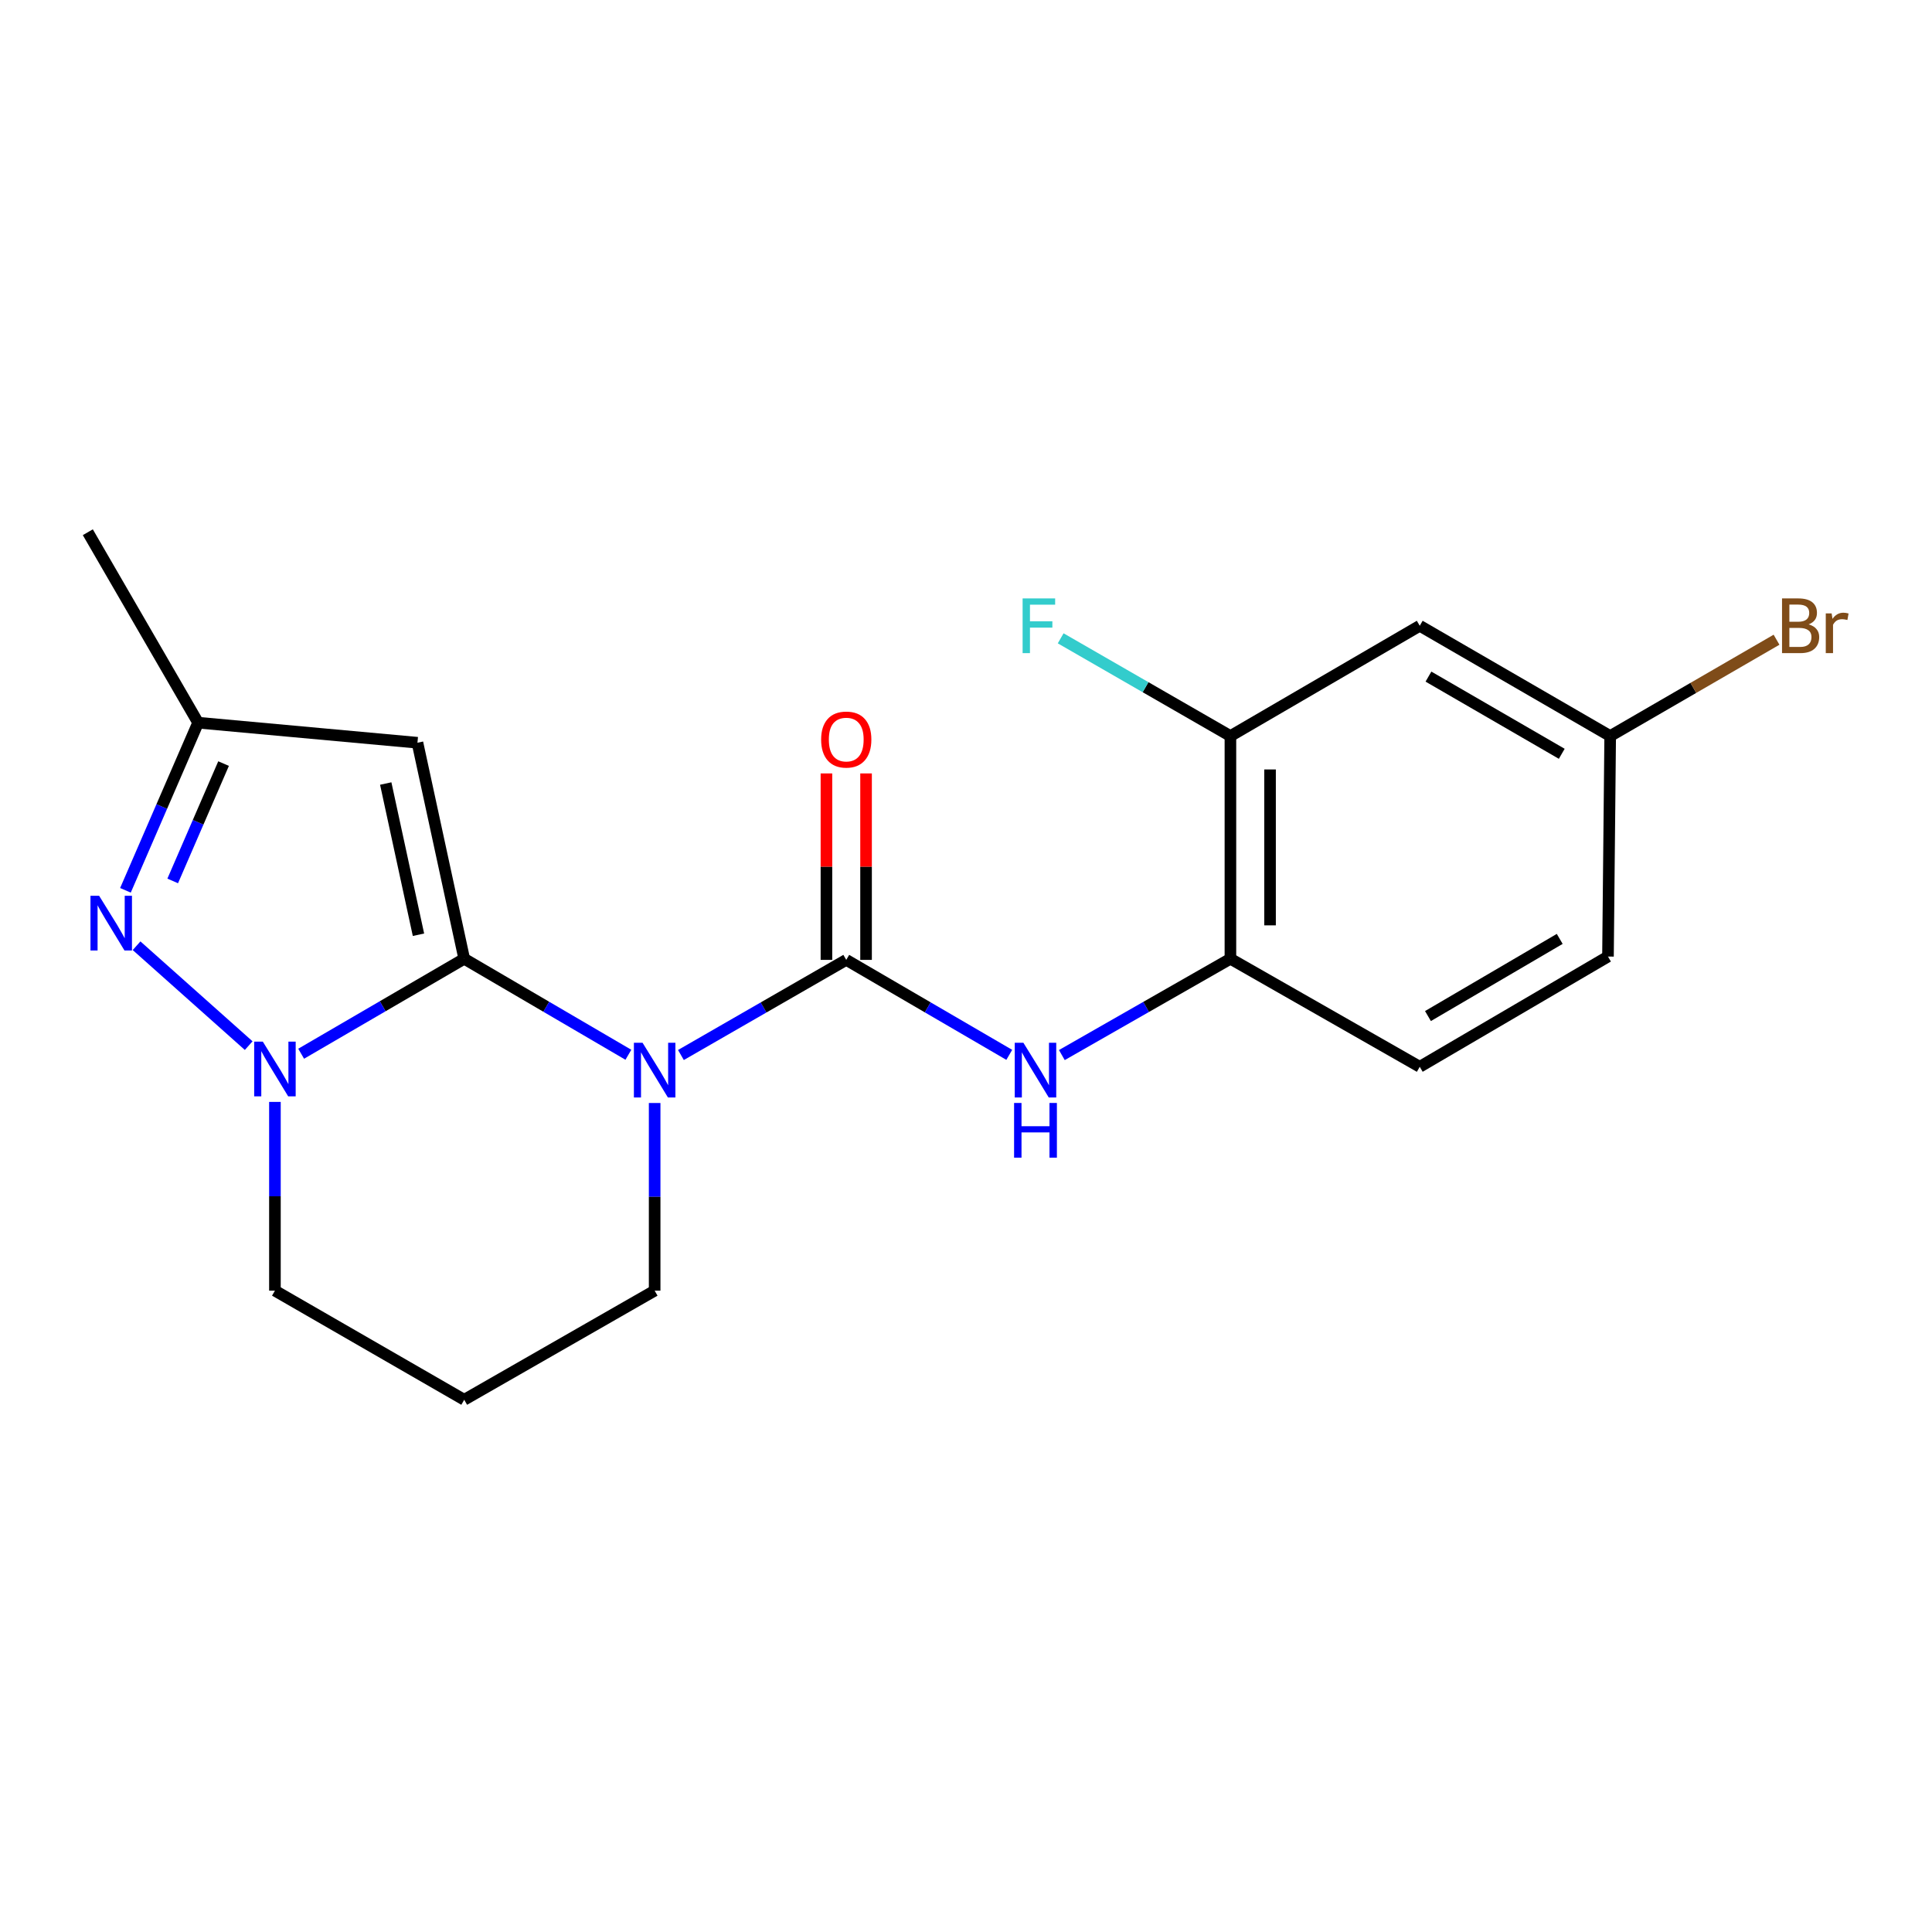 <?xml version='1.0' encoding='iso-8859-1'?>
<svg version='1.1' baseProfile='full'
              xmlns='http://www.w3.org/2000/svg'
                      xmlns:rdkit='http://www.rdkit.org/xml'
                      xmlns:xlink='http://www.w3.org/1999/xlink'
                  xml:space='preserve'
width='1000px' height='1000px' viewBox='0 0 1000 1000'>
<!-- END OF HEADER -->
<rect style='opacity:1.0;fill:#FFFFFF;stroke:none' width='1000' height='1000' x='0' y='0'> </rect>
<path class='bond-0' d='M 240.277,496.251 L 282.764,521.1' style='fill:none;fill-rule:evenodd;stroke:#000000;stroke-width:6px;stroke-linecap:butt;stroke-linejoin:miter;stroke-opacity:1' />
<path class='bond-0' d='M 282.764,521.1 L 325.25,545.948' style='fill:none;fill-rule:evenodd;stroke:#0000FF;stroke-width:6px;stroke-linecap:butt;stroke-linejoin:miter;stroke-opacity:1' />
<path class='bond-2' d='M 240.277,496.251 L 198.077,520.831' style='fill:none;fill-rule:evenodd;stroke:#000000;stroke-width:6px;stroke-linecap:butt;stroke-linejoin:miter;stroke-opacity:1' />
<path class='bond-2' d='M 198.077,520.831 L 155.876,545.411' style='fill:none;fill-rule:evenodd;stroke:#0000FF;stroke-width:6px;stroke-linecap:butt;stroke-linejoin:miter;stroke-opacity:1' />
<path class='bond-3' d='M 240.277,496.251 L 216.074,384.442' style='fill:none;fill-rule:evenodd;stroke:#000000;stroke-width:6px;stroke-linecap:butt;stroke-linejoin:miter;stroke-opacity:1' />
<path class='bond-3' d='M 216.6,483.819 L 199.657,405.553' style='fill:none;fill-rule:evenodd;stroke:#000000;stroke-width:6px;stroke-linecap:butt;stroke-linejoin:miter;stroke-opacity:1' />
<path class='bond-1' d='M 352.445,546.073 L 395.231,521.452' style='fill:none;fill-rule:evenodd;stroke:#0000FF;stroke-width:6px;stroke-linecap:butt;stroke-linejoin:miter;stroke-opacity:1' />
<path class='bond-1' d='M 395.231,521.452 L 438.017,496.832' style='fill:none;fill-rule:evenodd;stroke:#000000;stroke-width:6px;stroke-linecap:butt;stroke-linejoin:miter;stroke-opacity:1' />
<path class='bond-11' d='M 338.845,570.913 L 338.845,619.478' style='fill:none;fill-rule:evenodd;stroke:#0000FF;stroke-width:6px;stroke-linecap:butt;stroke-linejoin:miter;stroke-opacity:1' />
<path class='bond-11' d='M 338.845,619.478 L 338.845,668.044' style='fill:none;fill-rule:evenodd;stroke:#000000;stroke-width:6px;stroke-linecap:butt;stroke-linejoin:miter;stroke-opacity:1' />
<path class='bond-5' d='M 438.017,496.832 L 480.206,521.411' style='fill:none;fill-rule:evenodd;stroke:#000000;stroke-width:6px;stroke-linecap:butt;stroke-linejoin:miter;stroke-opacity:1' />
<path class='bond-5' d='M 480.206,521.411 L 522.395,545.991' style='fill:none;fill-rule:evenodd;stroke:#0000FF;stroke-width:6px;stroke-linecap:butt;stroke-linejoin:miter;stroke-opacity:1' />
<path class='bond-10' d='M 448.272,496.832 L 448.272,448.578' style='fill:none;fill-rule:evenodd;stroke:#000000;stroke-width:6px;stroke-linecap:butt;stroke-linejoin:miter;stroke-opacity:1' />
<path class='bond-10' d='M 448.272,448.578 L 448.272,400.323' style='fill:none;fill-rule:evenodd;stroke:#FF0000;stroke-width:6px;stroke-linecap:butt;stroke-linejoin:miter;stroke-opacity:1' />
<path class='bond-10' d='M 427.761,496.832 L 427.761,448.578' style='fill:none;fill-rule:evenodd;stroke:#000000;stroke-width:6px;stroke-linecap:butt;stroke-linejoin:miter;stroke-opacity:1' />
<path class='bond-10' d='M 427.761,448.578 L 427.761,400.323' style='fill:none;fill-rule:evenodd;stroke:#FF0000;stroke-width:6px;stroke-linecap:butt;stroke-linejoin:miter;stroke-opacity:1' />
<path class='bond-4' d='M 128.724,541.219 L 70.69,489.507' style='fill:none;fill-rule:evenodd;stroke:#0000FF;stroke-width:6px;stroke-linecap:butt;stroke-linejoin:miter;stroke-opacity:1' />
<path class='bond-14' d='M 142.302,570.346 L 142.302,619.195' style='fill:none;fill-rule:evenodd;stroke:#0000FF;stroke-width:6px;stroke-linecap:butt;stroke-linejoin:miter;stroke-opacity:1' />
<path class='bond-14' d='M 142.302,619.195 L 142.302,668.044' style='fill:none;fill-rule:evenodd;stroke:#000000;stroke-width:6px;stroke-linecap:butt;stroke-linejoin:miter;stroke-opacity:1' />
<path class='bond-6' d='M 216.074,384.442 L 102.544,374.061' style='fill:none;fill-rule:evenodd;stroke:#000000;stroke-width:6px;stroke-linecap:butt;stroke-linejoin:miter;stroke-opacity:1' />
<path class='bond-20' d='M 64.931,460.827 L 83.738,417.444' style='fill:none;fill-rule:evenodd;stroke:#0000FF;stroke-width:6px;stroke-linecap:butt;stroke-linejoin:miter;stroke-opacity:1' />
<path class='bond-20' d='M 83.738,417.444 L 102.544,374.061' style='fill:none;fill-rule:evenodd;stroke:#000000;stroke-width:6px;stroke-linecap:butt;stroke-linejoin:miter;stroke-opacity:1' />
<path class='bond-20' d='M 89.392,455.97 L 102.557,425.602' style='fill:none;fill-rule:evenodd;stroke:#0000FF;stroke-width:6px;stroke-linecap:butt;stroke-linejoin:miter;stroke-opacity:1' />
<path class='bond-20' d='M 102.557,425.602 L 115.721,395.234' style='fill:none;fill-rule:evenodd;stroke:#000000;stroke-width:6px;stroke-linecap:butt;stroke-linejoin:miter;stroke-opacity:1' />
<path class='bond-7' d='M 549.614,546.102 L 593.238,521.177' style='fill:none;fill-rule:evenodd;stroke:#0000FF;stroke-width:6px;stroke-linecap:butt;stroke-linejoin:miter;stroke-opacity:1' />
<path class='bond-7' d='M 593.238,521.177 L 636.862,496.251' style='fill:none;fill-rule:evenodd;stroke:#000000;stroke-width:6px;stroke-linecap:butt;stroke-linejoin:miter;stroke-opacity:1' />
<path class='bond-19' d='M 102.544,374.061 L 45.455,275.482' style='fill:none;fill-rule:evenodd;stroke:#000000;stroke-width:6px;stroke-linecap:butt;stroke-linejoin:miter;stroke-opacity:1' />
<path class='bond-8' d='M 636.862,496.251 L 636.862,380.978' style='fill:none;fill-rule:evenodd;stroke:#000000;stroke-width:6px;stroke-linecap:butt;stroke-linejoin:miter;stroke-opacity:1' />
<path class='bond-8' d='M 657.373,478.96 L 657.373,398.269' style='fill:none;fill-rule:evenodd;stroke:#000000;stroke-width:6px;stroke-linecap:butt;stroke-linejoin:miter;stroke-opacity:1' />
<path class='bond-12' d='M 636.862,496.251 L 734.86,552.167' style='fill:none;fill-rule:evenodd;stroke:#000000;stroke-width:6px;stroke-linecap:butt;stroke-linejoin:miter;stroke-opacity:1' />
<path class='bond-9' d='M 636.862,380.978 L 734.86,323.9' style='fill:none;fill-rule:evenodd;stroke:#000000;stroke-width:6px;stroke-linecap:butt;stroke-linejoin:miter;stroke-opacity:1' />
<path class='bond-16' d='M 636.862,380.978 L 592.933,355.686' style='fill:none;fill-rule:evenodd;stroke:#000000;stroke-width:6px;stroke-linecap:butt;stroke-linejoin:miter;stroke-opacity:1' />
<path class='bond-16' d='M 592.933,355.686 L 549.004,330.394' style='fill:none;fill-rule:evenodd;stroke:#33CCCC;stroke-width:6px;stroke-linecap:butt;stroke-linejoin:miter;stroke-opacity:1' />
<path class='bond-22' d='M 734.86,323.9 L 833.428,380.978' style='fill:none;fill-rule:evenodd;stroke:#000000;stroke-width:6px;stroke-linecap:butt;stroke-linejoin:miter;stroke-opacity:1' />
<path class='bond-22' d='M 739.366,350.211 L 808.364,390.166' style='fill:none;fill-rule:evenodd;stroke:#000000;stroke-width:6px;stroke-linecap:butt;stroke-linejoin:miter;stroke-opacity:1' />
<path class='bond-21' d='M 338.845,668.044 L 240.277,724.518' style='fill:none;fill-rule:evenodd;stroke:#000000;stroke-width:6px;stroke-linecap:butt;stroke-linejoin:miter;stroke-opacity:1' />
<path class='bond-17' d='M 734.86,552.167 L 832.288,495.111' style='fill:none;fill-rule:evenodd;stroke:#000000;stroke-width:6px;stroke-linecap:butt;stroke-linejoin:miter;stroke-opacity:1' />
<path class='bond-17' d='M 739.109,525.909 L 807.309,485.97' style='fill:none;fill-rule:evenodd;stroke:#000000;stroke-width:6px;stroke-linecap:butt;stroke-linejoin:miter;stroke-opacity:1' />
<path class='bond-13' d='M 833.428,380.978 L 832.288,495.111' style='fill:none;fill-rule:evenodd;stroke:#000000;stroke-width:6px;stroke-linecap:butt;stroke-linejoin:miter;stroke-opacity:1' />
<path class='bond-18' d='M 833.428,380.978 L 876.478,356.049' style='fill:none;fill-rule:evenodd;stroke:#000000;stroke-width:6px;stroke-linecap:butt;stroke-linejoin:miter;stroke-opacity:1' />
<path class='bond-18' d='M 876.478,356.049 L 919.528,331.119' style='fill:none;fill-rule:evenodd;stroke:#7F4C19;stroke-width:6px;stroke-linecap:butt;stroke-linejoin:miter;stroke-opacity:1' />
<path class='bond-15' d='M 142.302,668.044 L 240.277,724.518' style='fill:none;fill-rule:evenodd;stroke:#000000;stroke-width:6px;stroke-linecap:butt;stroke-linejoin:miter;stroke-opacity:1' />
<path  class='atom-1' d='M 332.585 539.739
L 341.865 554.739
Q 342.785 556.219, 344.265 558.899
Q 345.745 561.579, 345.825 561.739
L 345.825 539.739
L 349.585 539.739
L 349.585 568.059
L 345.705 568.059
L 335.745 551.659
Q 334.585 549.739, 333.345 547.539
Q 332.145 545.339, 331.785 544.659
L 331.785 568.059
L 328.105 568.059
L 328.105 539.739
L 332.585 539.739
' fill='#0000FF'/>
<path  class='atom-3' d='M 136.042 539.158
L 145.322 554.158
Q 146.242 555.638, 147.722 558.318
Q 149.202 560.998, 149.282 561.158
L 149.282 539.158
L 153.042 539.158
L 153.042 567.478
L 149.162 567.478
L 139.202 551.078
Q 138.042 549.158, 136.802 546.958
Q 135.602 544.758, 135.242 544.078
L 135.242 567.478
L 131.562 567.478
L 131.562 539.158
L 136.042 539.158
' fill='#0000FF'/>
<path  class='atom-5' d='M 51.308 463.654
L 60.588 478.654
Q 61.508 480.134, 62.988 482.814
Q 64.468 485.494, 64.548 485.654
L 64.548 463.654
L 68.308 463.654
L 68.308 491.974
L 64.428 491.974
L 54.468 475.574
Q 53.308 473.654, 52.068 471.454
Q 50.868 469.254, 50.508 468.574
L 50.508 491.974
L 46.828 491.974
L 46.828 463.654
L 51.308 463.654
' fill='#0000FF'/>
<path  class='atom-6' d='M 529.709 539.739
L 538.989 554.739
Q 539.909 556.219, 541.389 558.899
Q 542.869 561.579, 542.949 561.739
L 542.949 539.739
L 546.709 539.739
L 546.709 568.059
L 542.829 568.059
L 532.869 551.659
Q 531.709 549.739, 530.469 547.539
Q 529.269 545.339, 528.909 544.659
L 528.909 568.059
L 525.229 568.059
L 525.229 539.739
L 529.709 539.739
' fill='#0000FF'/>
<path  class='atom-6' d='M 524.889 570.891
L 528.729 570.891
L 528.729 582.931
L 543.209 582.931
L 543.209 570.891
L 547.049 570.891
L 547.049 599.211
L 543.209 599.211
L 543.209 586.131
L 528.729 586.131
L 528.729 599.211
L 524.889 599.211
L 524.889 570.891
' fill='#0000FF'/>
<path  class='atom-11' d='M 425.017 382.79
Q 425.017 375.99, 428.377 372.19
Q 431.737 368.39, 438.017 368.39
Q 444.297 368.39, 447.657 372.19
Q 451.017 375.99, 451.017 382.79
Q 451.017 389.67, 447.617 393.59
Q 444.217 397.47, 438.017 397.47
Q 431.777 397.47, 428.377 393.59
Q 425.017 389.71, 425.017 382.79
M 438.017 394.27
Q 442.337 394.27, 444.657 391.39
Q 447.017 388.47, 447.017 382.79
Q 447.017 377.23, 444.657 374.43
Q 442.337 371.59, 438.017 371.59
Q 433.697 371.59, 431.337 374.39
Q 429.017 377.19, 429.017 382.79
Q 429.017 388.51, 431.337 391.39
Q 433.697 394.27, 438.017 394.27
' fill='#FF0000'/>
<path  class='atom-17' d='M 529.304 309.74
L 546.144 309.74
L 546.144 312.98
L 533.104 312.98
L 533.104 321.58
L 544.704 321.58
L 544.704 324.86
L 533.104 324.86
L 533.104 338.06
L 529.304 338.06
L 529.304 309.74
' fill='#33CCCC'/>
<path  class='atom-19' d='M 936.135 323.18
Q 938.855 323.94, 940.215 325.62
Q 941.615 327.26, 941.615 329.7
Q 941.615 333.62, 939.095 335.86
Q 936.615 338.06, 931.895 338.06
L 922.375 338.06
L 922.375 309.74
L 930.735 309.74
Q 935.575 309.74, 938.015 311.7
Q 940.455 313.66, 940.455 317.26
Q 940.455 321.54, 936.135 323.18
M 926.175 312.94
L 926.175 321.82
L 930.735 321.82
Q 933.535 321.82, 934.975 320.7
Q 936.455 319.54, 936.455 317.26
Q 936.455 312.94, 930.735 312.94
L 926.175 312.94
M 931.895 334.86
Q 934.655 334.86, 936.135 333.54
Q 937.615 332.22, 937.615 329.7
Q 937.615 327.38, 935.975 326.22
Q 934.375 325.02, 931.295 325.02
L 926.175 325.02
L 926.175 334.86
L 931.895 334.86
' fill='#7F4C19'/>
<path  class='atom-19' d='M 948.055 317.5
L 948.495 320.34
Q 950.655 317.14, 954.175 317.14
Q 955.295 317.14, 956.815 317.54
L 956.215 320.9
Q 954.495 320.5, 953.535 320.5
Q 951.855 320.5, 950.735 321.18
Q 949.655 321.82, 948.775 323.38
L 948.775 338.06
L 945.015 338.06
L 945.015 317.5
L 948.055 317.5
' fill='#7F4C19'/>
</svg>
